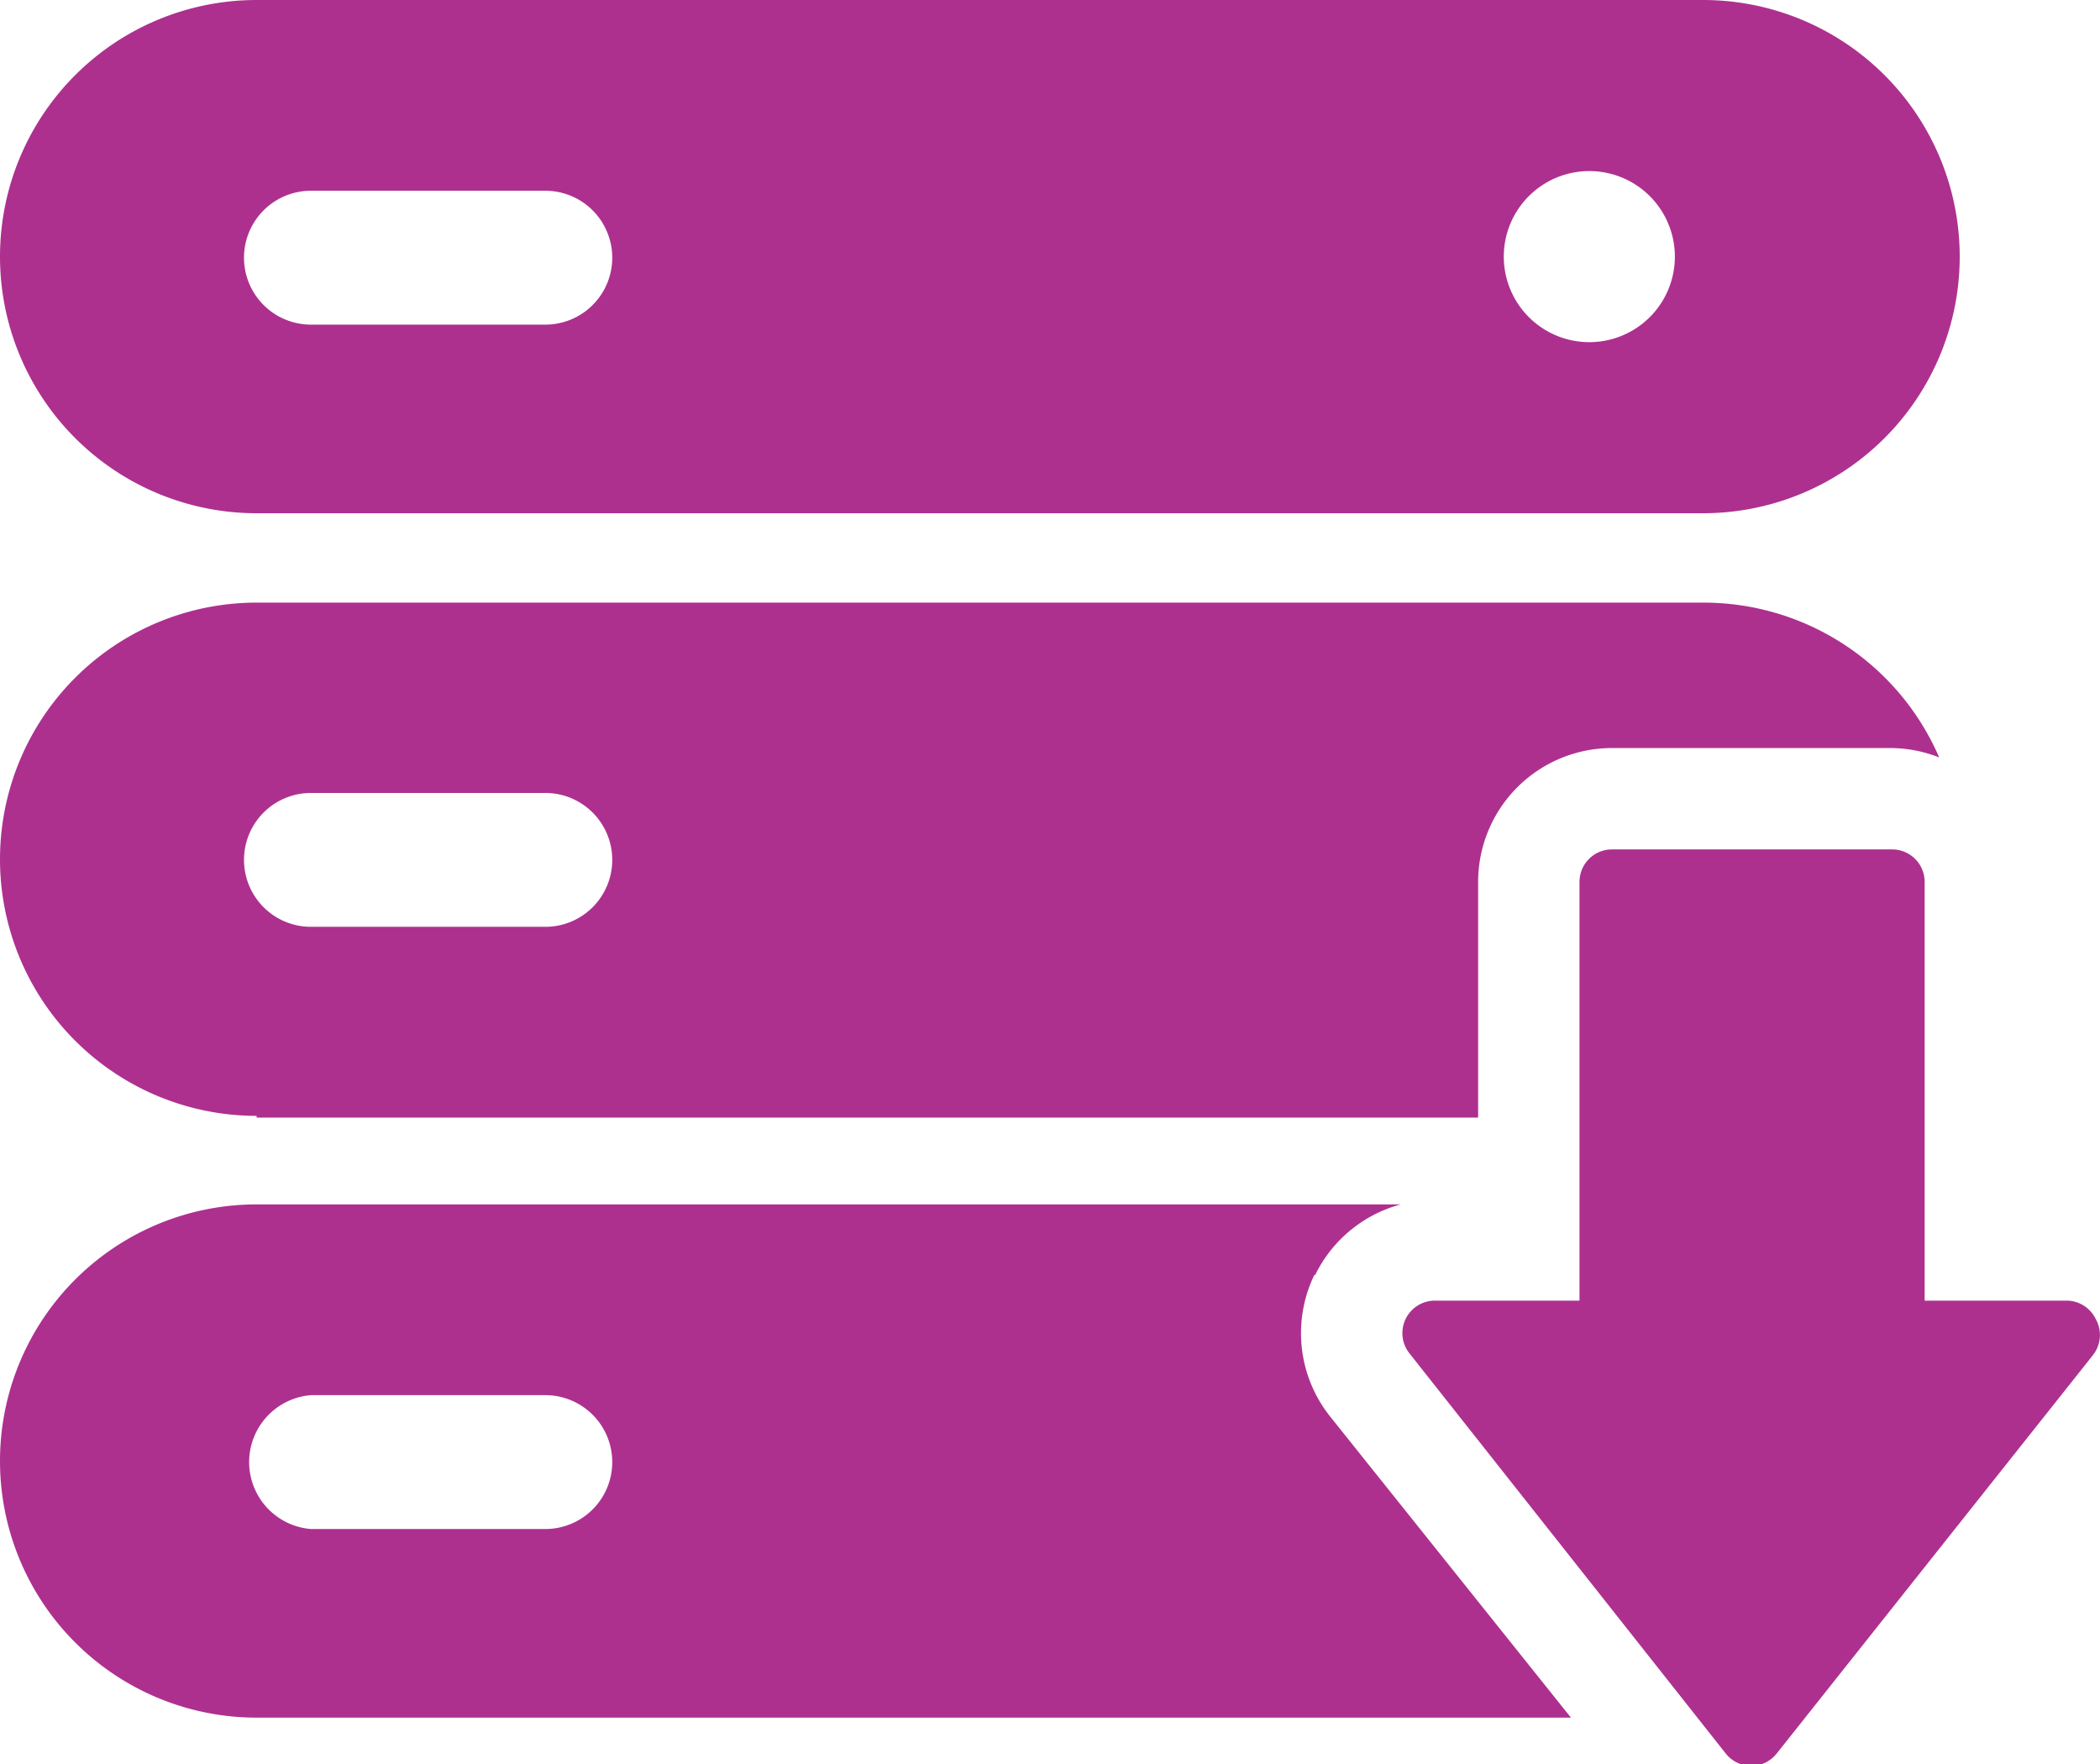 <svg id="Calque_1" data-name="Calque 1" xmlns="http://www.w3.org/2000/svg" xmlns:xlink="http://www.w3.org/1999/xlink" viewBox="0 0 49.1 41.25"><defs><style>.cls-1{fill:none;}.cls-2{clip-path:url(#clip-path);}.cls-3{fill:#ad308f;}</style><clipPath id="clip-path" transform="translate(0 0)"><rect class="cls-1" width="49.1" height="41.25"/></clipPath></defs><title>picto_archivage</title><g class="cls-2"><path class="cls-3" d="M7.27,18.54h5.48a1.56,1.56,0,1,1,0,3.13H7.27a1.56,1.56,0,0,1,0-3.13M6,26.13H34.56V20.62a3.13,3.13,0,0,1,3.13-3.13H44.2a3.11,3.11,0,0,1,1.14.22,6,6,0,0,0-5.52-3.62H6a6,6,0,1,0,0,12" transform="translate(0 0)"/><path class="cls-3" d="M7.27,4.46h5.48a1.56,1.56,0,1,1,0,3.13H7.27a1.56,1.56,0,0,1,0-3.13M37.16,4a2,2,0,1,1-2,2,2,2,0,0,1,2-2M6,12H39.82a6,6,0,0,0,0-12H6A6,6,0,1,0,6,12" transform="translate(0 0)"/><path class="cls-3" d="M12.75,35.75H7.27a1.57,1.57,0,0,1,0-3.13h5.48a1.56,1.56,0,1,1,0,3.13m18-5.94a3.13,3.13,0,0,1,2-1.65H6a6,6,0,1,0,0,12H36.73L31.1,33.12a3.13,3.13,0,0,1-.37-3.31" transform="translate(0 0)"/><path class="cls-3" d="M49,30.84a0.76,0.76,0,0,0-.69-0.43H45V20.62a0.76,0.76,0,0,0-.76-0.76H37.69a0.76,0.76,0,0,0-.76.76v9.79H33.56a0.76,0.76,0,0,0-.6,1.24L40.35,41a0.76,0.76,0,0,0,1.19,0l7.39-9.31A0.76,0.76,0,0,0,49,30.84" transform="translate(0 0)"/></g></svg>
